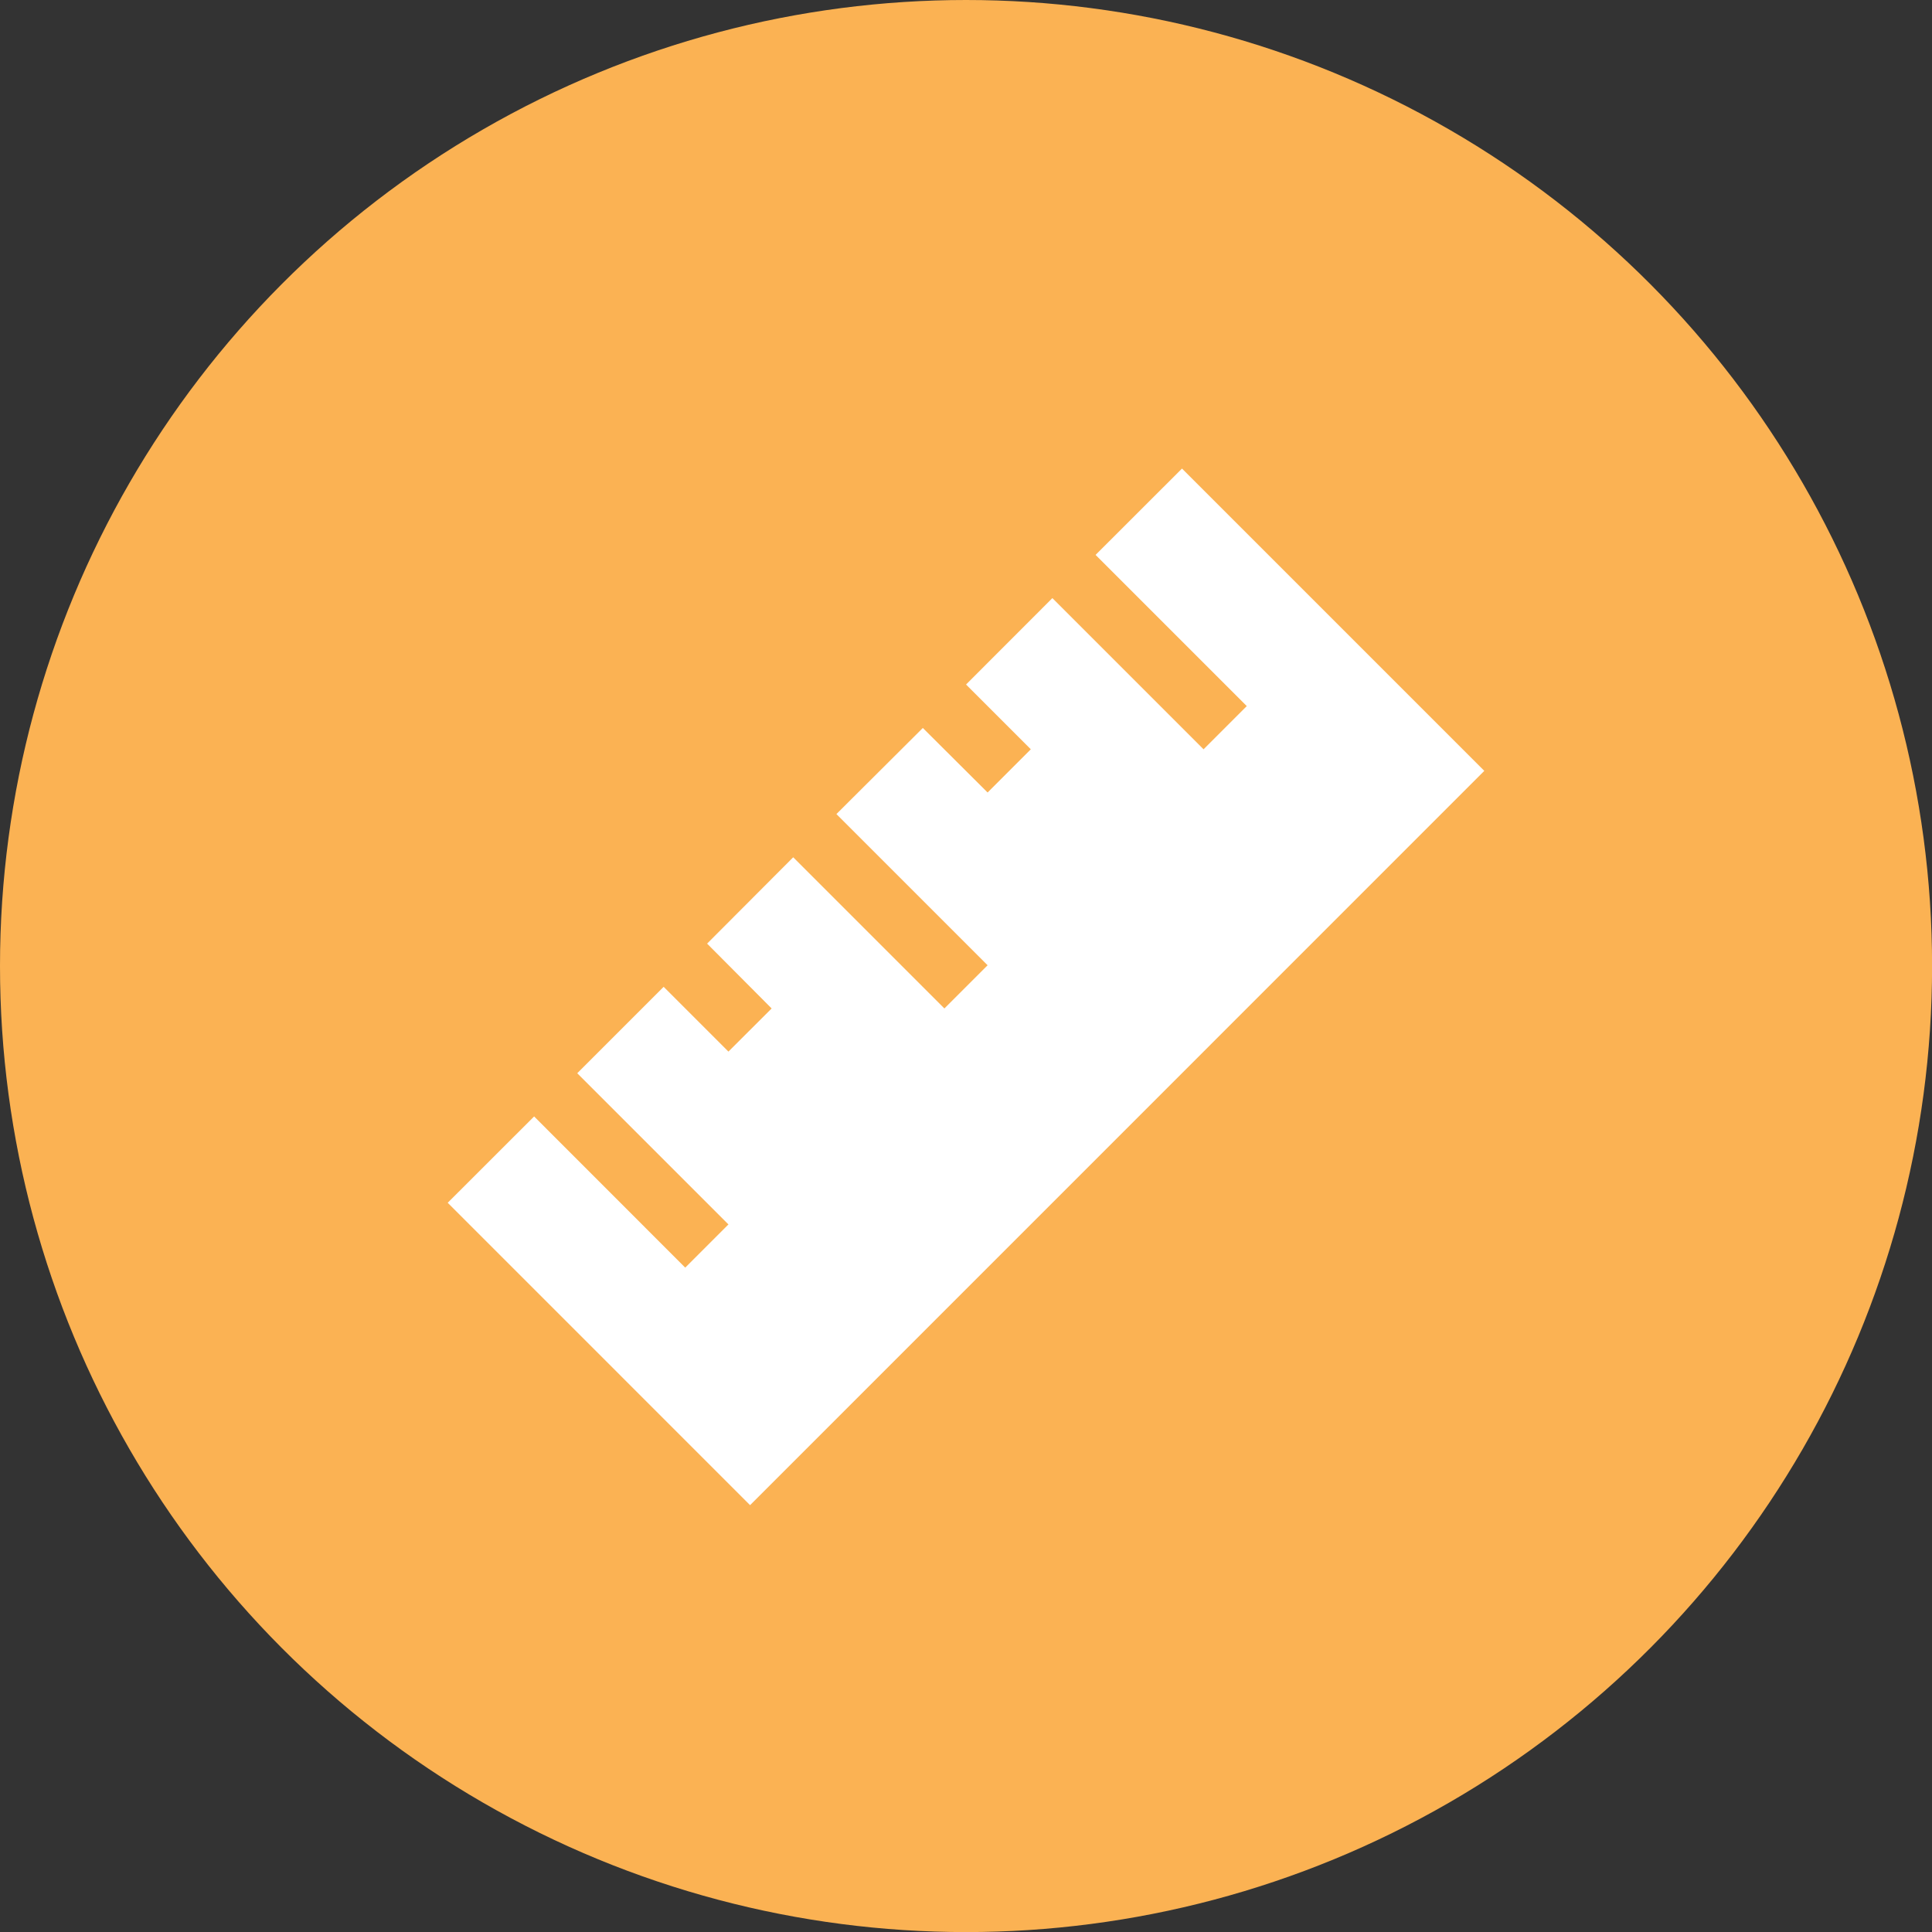 <?xml version="1.0" encoding="UTF-8"?> <svg xmlns="http://www.w3.org/2000/svg" viewBox="0 0 247.27 247.27"><rect x="0" y="0" width="247.27" height="247.27" fill="#333333" stroke="none"/><defs><style>.cls-1{fill:#fbb253;}.cls-2{fill:#fff;}</style></defs><g id="Layer_2" data-name="Layer 2"><g id="Layer_1-2" data-name="Layer 1"><circle class="cls-1" cx="123.64" cy="123.64" r="123.64"></circle><polygon class="cls-2" points="189.97 98.66 96 192.64 57.3 153.94 68.36 142.89 87.7 162.24 93.23 156.71 73.88 137.36 84.94 126.3 93.23 134.59 98.76 129.07 90.5 120.77 101.52 109.72 120.87 129.07 126.4 123.54 107.05 104.19 118.11 93.17 126.4 101.43 131.93 95.9 123.64 87.61 134.69 76.55 154.04 95.9 159.57 90.37 140.22 71.02 151.28 59.97 189.97 98.66"></polygon></g></g></svg> 